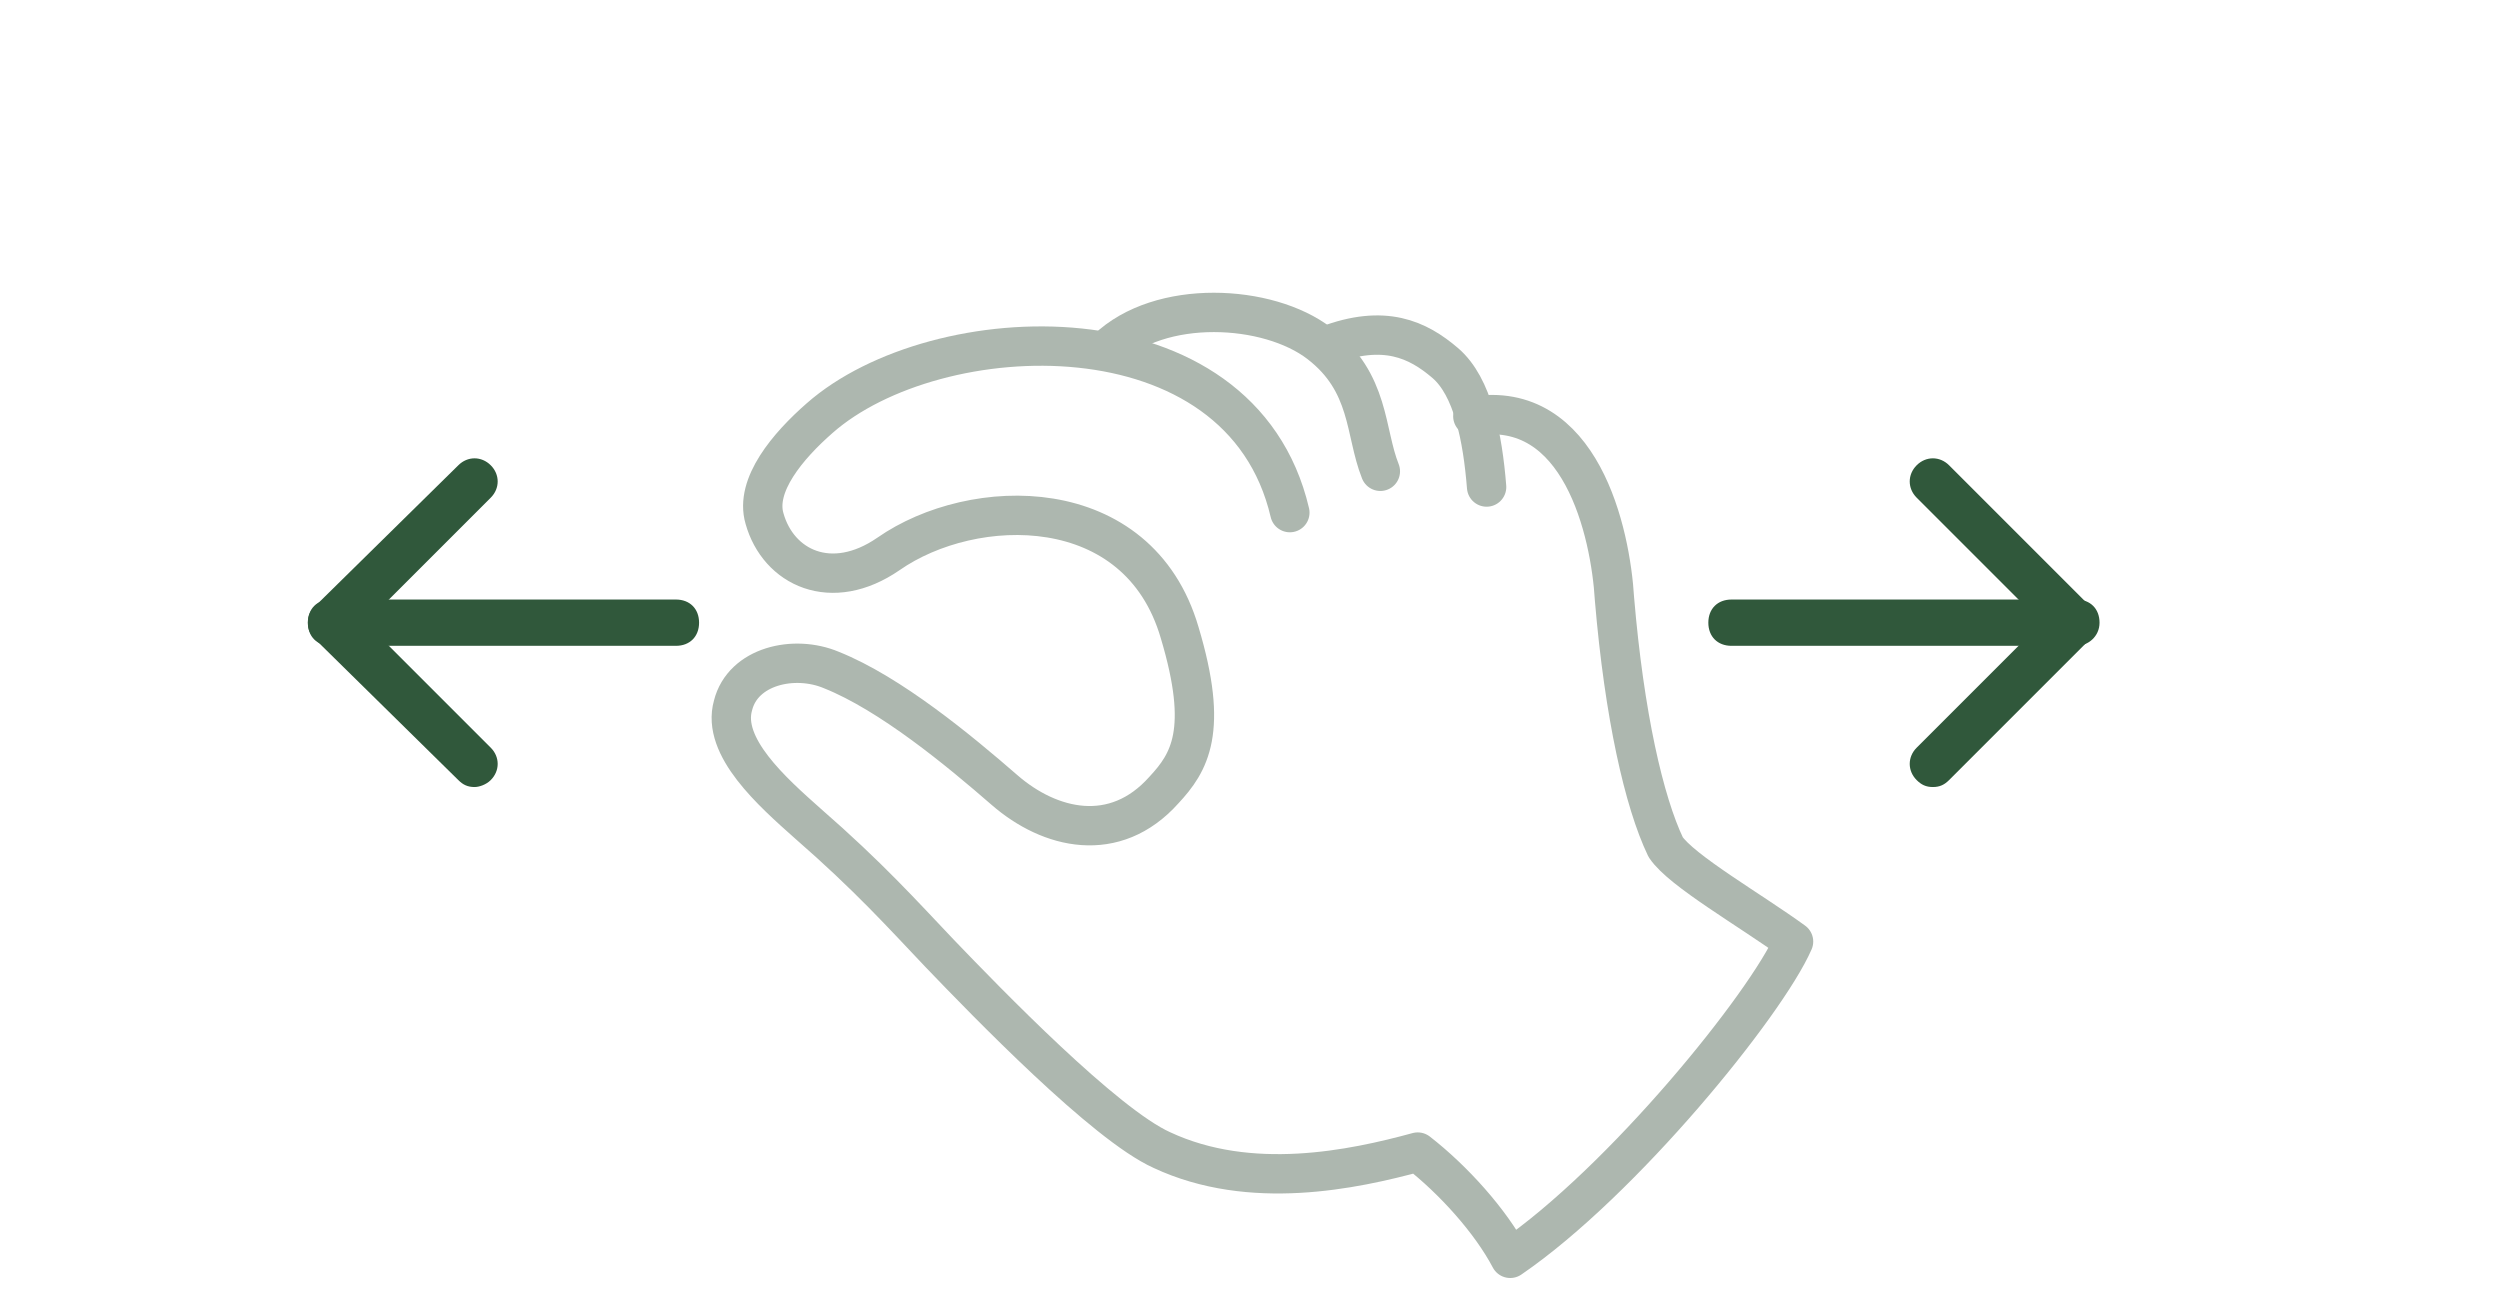 <?xml version="1.0" encoding="UTF-8"?><svg id="b" xmlns="http://www.w3.org/2000/svg" width="108" height="56" xmlns:xlink="http://www.w3.org/1999/xlink" viewBox="0 0 108 56"><defs><style>.cls-1{clip-path:url(#clippath);}.cls-2,.cls-3{fill:none;}.cls-2,.cls-4{stroke-width:0px;}.cls-5{clip-path:url(#clippath-1);}.cls-6{clip-path:url(#clippath-2);}.cls-3{stroke:#adb7af;stroke-linecap:round;stroke-linejoin:round;stroke-width:2px;}.cls-4{fill:#30583b;}</style><symbol id="a_2" viewBox="0 0 55.99 50.07"><path class="cls-3" d="m29.39,38.9c-2.5,10.7-18,10-23.9,4.8-1.6-1.4-3.3-3.4-2.8-5.1.7-2.5,3.4-3.8,6.3-1.8,4.3,3,12.7,3.2,14.8-4,1.5-5,.5-6.6-.8-8-2.5-2.8-5.8-2-8.1,0s-5.8,4.9-8.8,6.1c-1.9.8-4.5.2-5-1.8-.6-2.1,2-4.4,3.8-6,3.1-2.7,4.8-4.6,6.7-6.6,2.4-2.5,8.4-8.7,11.3-10,4.5-2.1,9.7-1,13-.1,1.8-1.4,3.7-3.5,4.7-5.4,5.7,3.9,13,12.9,14.4,16.1-2.2,1.6-5.7,3.6-6.5,4.8-1.1,2.3-2.1,6.7-2.6,12.6-.2,3.4-1.7,10.2-7.2,9.3"/><path class="cls-3" d="m20.09,47.2c2.7,2.6,8.2,2.3,10.8.3s2.3-4.5,3.1-6.5"/><path class="cls-3" d="m31.29,47.4c2.9,1.1,4.6.3,6-.9s1.9-3.8,2.1-6.3"/></symbol><clipPath id="clippath"><rect class="cls-2" x="30.7" y="12.6" width="47.8" height="43"/></clipPath><clipPath id="clippath-1"><rect class="cls-2" x="30.7" y="12.6" width="47.8" height="43"/></clipPath><clipPath id="clippath-2"><rect class="cls-2" x="30.73" y="12.63" width="47.6" height="42.58"/></clipPath></defs><path class="cls-4" d="m29.2,27.9h-14.9c-.6,0-1-.4-1-1s.4-1,1-1h14.9c.6,0,1,.4,1,1s-.4,1-1,1Z"/><path class="cls-4" d="m20.5,34c-.3,0-.5-.1-.7-.3l-6.2-6.1c-.2-.2-.3-.4-.3-.7s.1-.5.3-.7l6.2-6.1c.4-.4,1-.4,1.4,0s.4,1,0,1.4l-5.4,5.4,5.4,5.4c.4.4.4,1,0,1.4-.2.2-.5.3-.7.3Z"/><path class="cls-4" d="m89.7,27.9h-14.9c-.6,0-1-.4-1-1s.4-1,1-1h14.9c.6,0,1,.4,1,1s-.5,1-1,1Z"/><path class="cls-4" d="m83.5,34c-.3,0-.5-.1-.7-.3-.4-.4-.4-1,0-1.4l5.4-5.4-5.4-5.4c-.4-.4-.4-1,0-1.4s1-.4,1.4,0l6.1,6.1c.4.4.4,1,0,1.4l-6.1,6.1c-.2.2-.4.3-.7.3Z"/><g class="cls-1"><g class="cls-5"><g class="cls-6"><use width="55.99" height="50.07" transform="translate(30.74 55.21) scale(.85 -.85)" xlink:href="#a_2"/></g></g></g><rect class="cls-2" width="108" height="56"/></svg>
